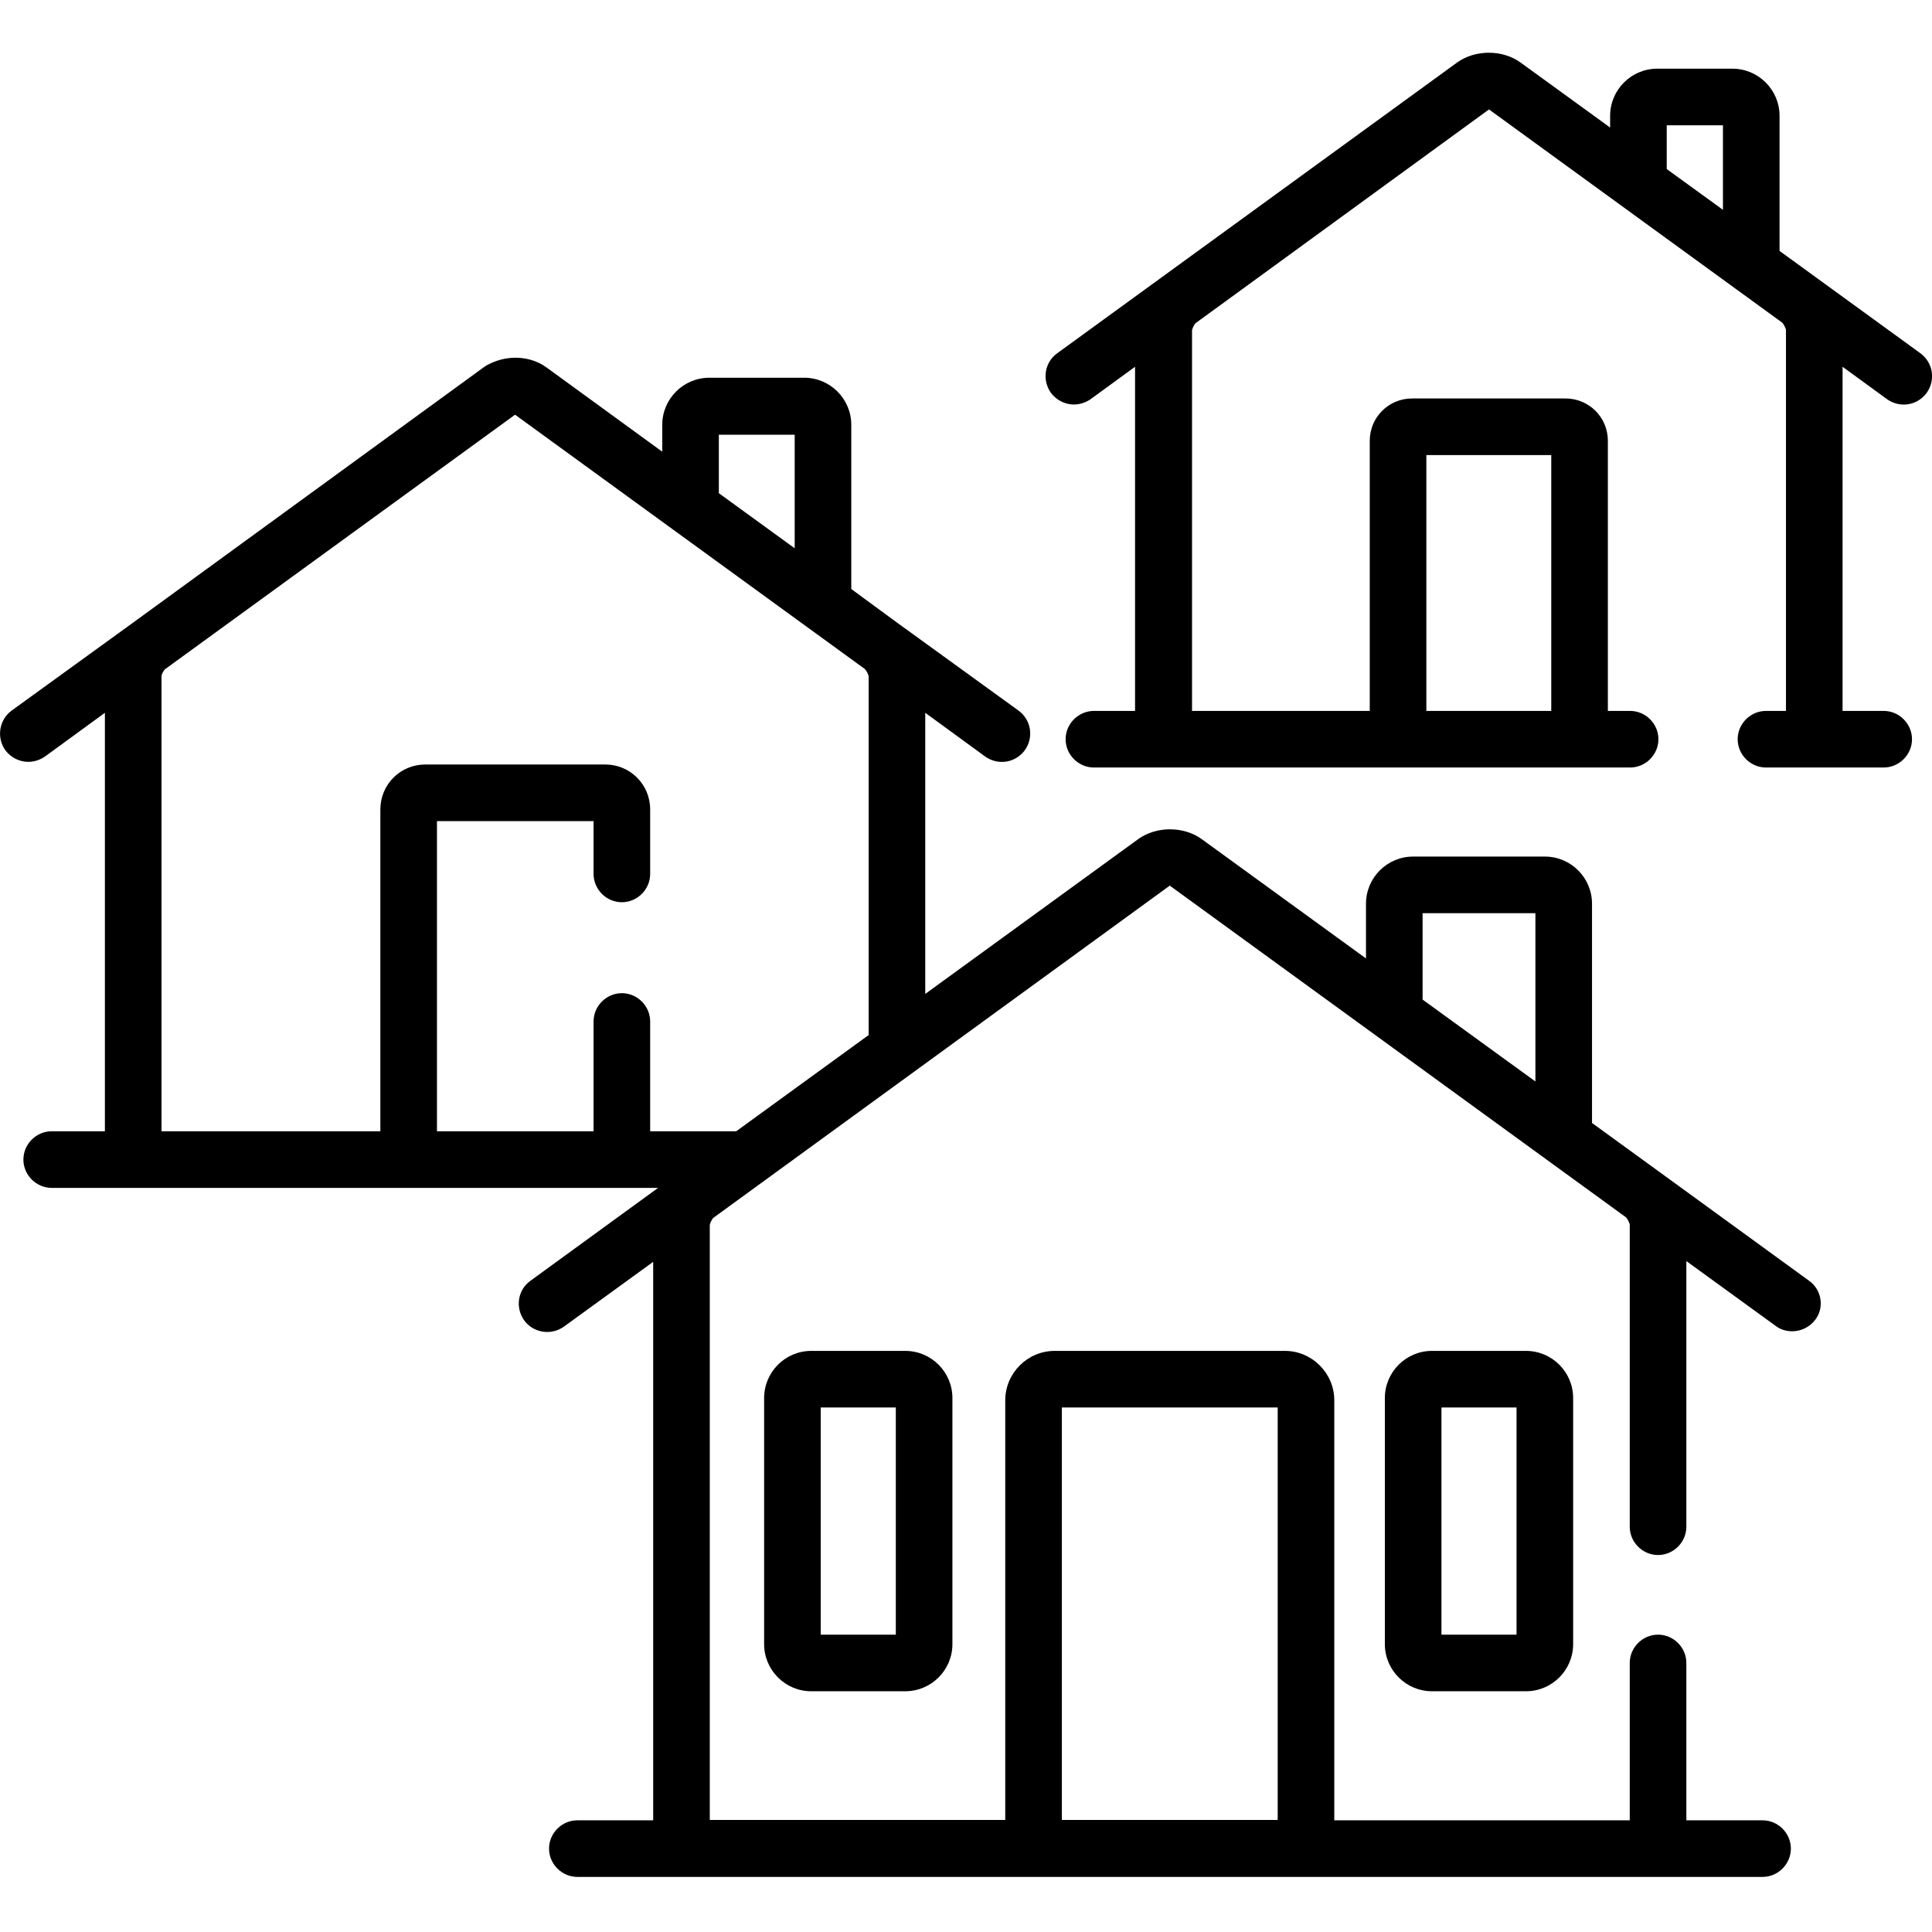 <?xml version="1.0" encoding="utf-8"?>
<!-- Generator: $$$/GeneralStr/196=Adobe Illustrator 27.6.0, SVG Export Plug-In . SVG Version: 6.00 Build 0)  -->
<svg version="1.1" id="Capa_1" xmlns="http://www.w3.org/2000/svg" xmlns:xlink="http://www.w3.org/1999/xlink" x="0px" y="0px"
	 viewBox="0 0 512 512" style="enable-background:new 0 0 512 512;" xml:space="preserve">
<path d="M508.9,93.6l-37.3-27.1V30.7c0-6.9-5.6-12.5-12.5-12.5h-19.9c-6.9,0-12.5,5.6-12.5,12.5v3.1L403,16.6
	c-4.8-3.5-12.1-3.5-16.9,0l-105.9,77c-3.4,2.4-4.1,7.1-1.7,10.5c1.5,2,3.8,3.1,6.1,3.1c1.5,0,3.1-0.5,4.4-1.4l11.8-8.6v91.2h-10.9
	c-4.1,0-7.5,3.4-7.5,7.5c0,4.1,3.4,7.5,7.5,7.5H432c4.1,0,7.5-3.4,7.5-7.5c0-4.1-3.4-7.5-7.5-7.5h-5.9v-71.6c0-6.2-5-11.2-11.2-11.2
	h-40.7c-6.2,0-11.2,5-11.2,11.2v71.6h-47.1l0-100.9c0.1-0.5,0.6-1.6,1-1.9L394.6,29l77.7,56.5c0.4,0.4,0.9,1.4,1,1.9v101H468
	c-4.1,0-7.5,3.4-7.5,7.5s3.4,7.5,7.5,7.5h31.2c4.1,0,7.5-3.4,7.5-7.5s-3.4-7.5-7.5-7.5h-10.9V97.2l11.8,8.6c3.4,2.4,8,1.7,10.5-1.7
	C513,100.7,512.3,96.1,508.9,93.6z M378,120.6h33.1v67.8H378V120.6z M456.6,55.6l-14.9-10.8V33.2h14.9V55.6z"/>
<path d="M479.4,339.4l-39.6-28.8c0,0,0,0,0,0l-17.9-13v-58.1c0-6.9-5.6-12.5-12.5-12.5h-34.9c-6.9,0-12.5,5.6-12.5,12.5V254
	l-43.5-31.6c-4.8-3.5-12.1-3.5-16.9,0l-56.4,41v-74.5l15.9,11.6c3.4,2.4,8,1.7,10.5-1.7c2.4-3.4,1.7-8-1.7-10.5L238,165.2
	c0,0,0,0,0,0l-12.4-9.1v-43.5c0-6.9-5.6-12.5-12.5-12.5H188c-6.9,0-12.5,5.6-12.5,12.5v7.1l-30.5-22.2c-0.3-0.2-0.6-0.4-0.9-0.6
	c0,0-0.1,0-0.1-0.1c-2.2-1.3-4.7-2-7.4-2c-2.6,0-5.2,0.7-7.4,1.9c-0.1,0-0.1,0.1-0.2,0.1c-0.3,0.2-0.6,0.4-0.9,0.6L35,165.2
	c0,0,0,0,0,0L3.1,188.3c-3.3,2.4-4.1,7.1-1.7,10.5c1.5,2,3.8,3.1,6.1,3.1c1.5,0,3.1-0.5,4.4-1.4l15.9-11.6v110.9H13.7
	c-4.1,0-7.5,3.4-7.5,7.5c0,4.1,3.4,7.5,7.5,7.5h160.7l-33.8,24.6c-3.4,2.4-4.1,7.1-1.7,10.5c2.4,3.3,7.1,4.1,10.5,1.7l23.7-17.2v148
	H153c-4.1,0-7.5,3.4-7.5,7.5c0,4.1,3.4,7.5,7.5,7.5h314.1c4.1,0,7.5-3.4,7.5-7.5c0-4.1-3.4-7.5-7.5-7.5h-20.2v-41.7
	c0-4.1-3.4-7.5-7.5-7.5c-4.1,0-7.5,3.4-7.5,7.5v41.7h-78.3V371.1c0-7.2-5.9-13.1-13.1-13.1h-61c-7.2,0-13.1,5.9-13.1,13.1v111.2
	h-78.3l0-157.7c0.1-0.5,0.6-1.6,1-1.9L310,234.7l120.9,87.9c0.4,0.4,0.9,1.4,1,1.9v80.1c0,4.1,3.4,7.5,7.5,7.5s7.5-3.4,7.5-7.5
	v-70.4l23.7,17.2c1.3,1,2.9,1.4,4.4,1.4c2.3,0,4.6-1.1,6.1-3.1C483.5,346.5,482.8,341.8,479.4,339.4z M281.4,373h57.2v109.3h-57.2
	V373z M190.5,115.2h20.1v30.1l-20.1-14.6V115.2z M42.8,179.2c0-0.5,0.6-1.6,1-1.9l92.7-67.4l92.7,67.4c0.4,0.4,0.9,1.4,1,1.9v95.1
	l-35.1,25.5h-22.8v-29.1c0-4.1-3.4-7.5-7.5-7.5s-7.5,3.4-7.5,7.5v29.1h-41.5v-82.2h41.5v14c0,4.1,3.4,7.5,7.5,7.5s7.5-3.4,7.5-7.5
	v-17.1c0-6.6-5.3-11.9-11.9-11.9h-47.7c-6.6,0-11.9,5.3-11.9,11.9v85.3H42.8V179.2z M377,242h29.9v44.6L377,264.9V242z"/>
<path d="M379.5,358c-6.9,0-12.5,5.6-12.5,12.5v65.2c0,6.9,5.6,12.5,12.5,12.5h24.9c6.9,0,12.5-5.6,12.5-12.5v-65.2
	c0-6.9-5.6-12.5-12.5-12.5H379.5z M401.9,433.2H382V373h19.9V433.2z"/>
<path d="M215,358c-6.9,0-12.5,5.6-12.5,12.5v65.2c0,6.9,5.6,12.5,12.5,12.5h24.9c6.9,0,12.5-5.6,12.5-12.5v-65.2
	c0-6.9-5.6-12.5-12.5-12.5H215z M237.4,433.2h-19.9V373h19.9V433.2z"/>
</svg>

